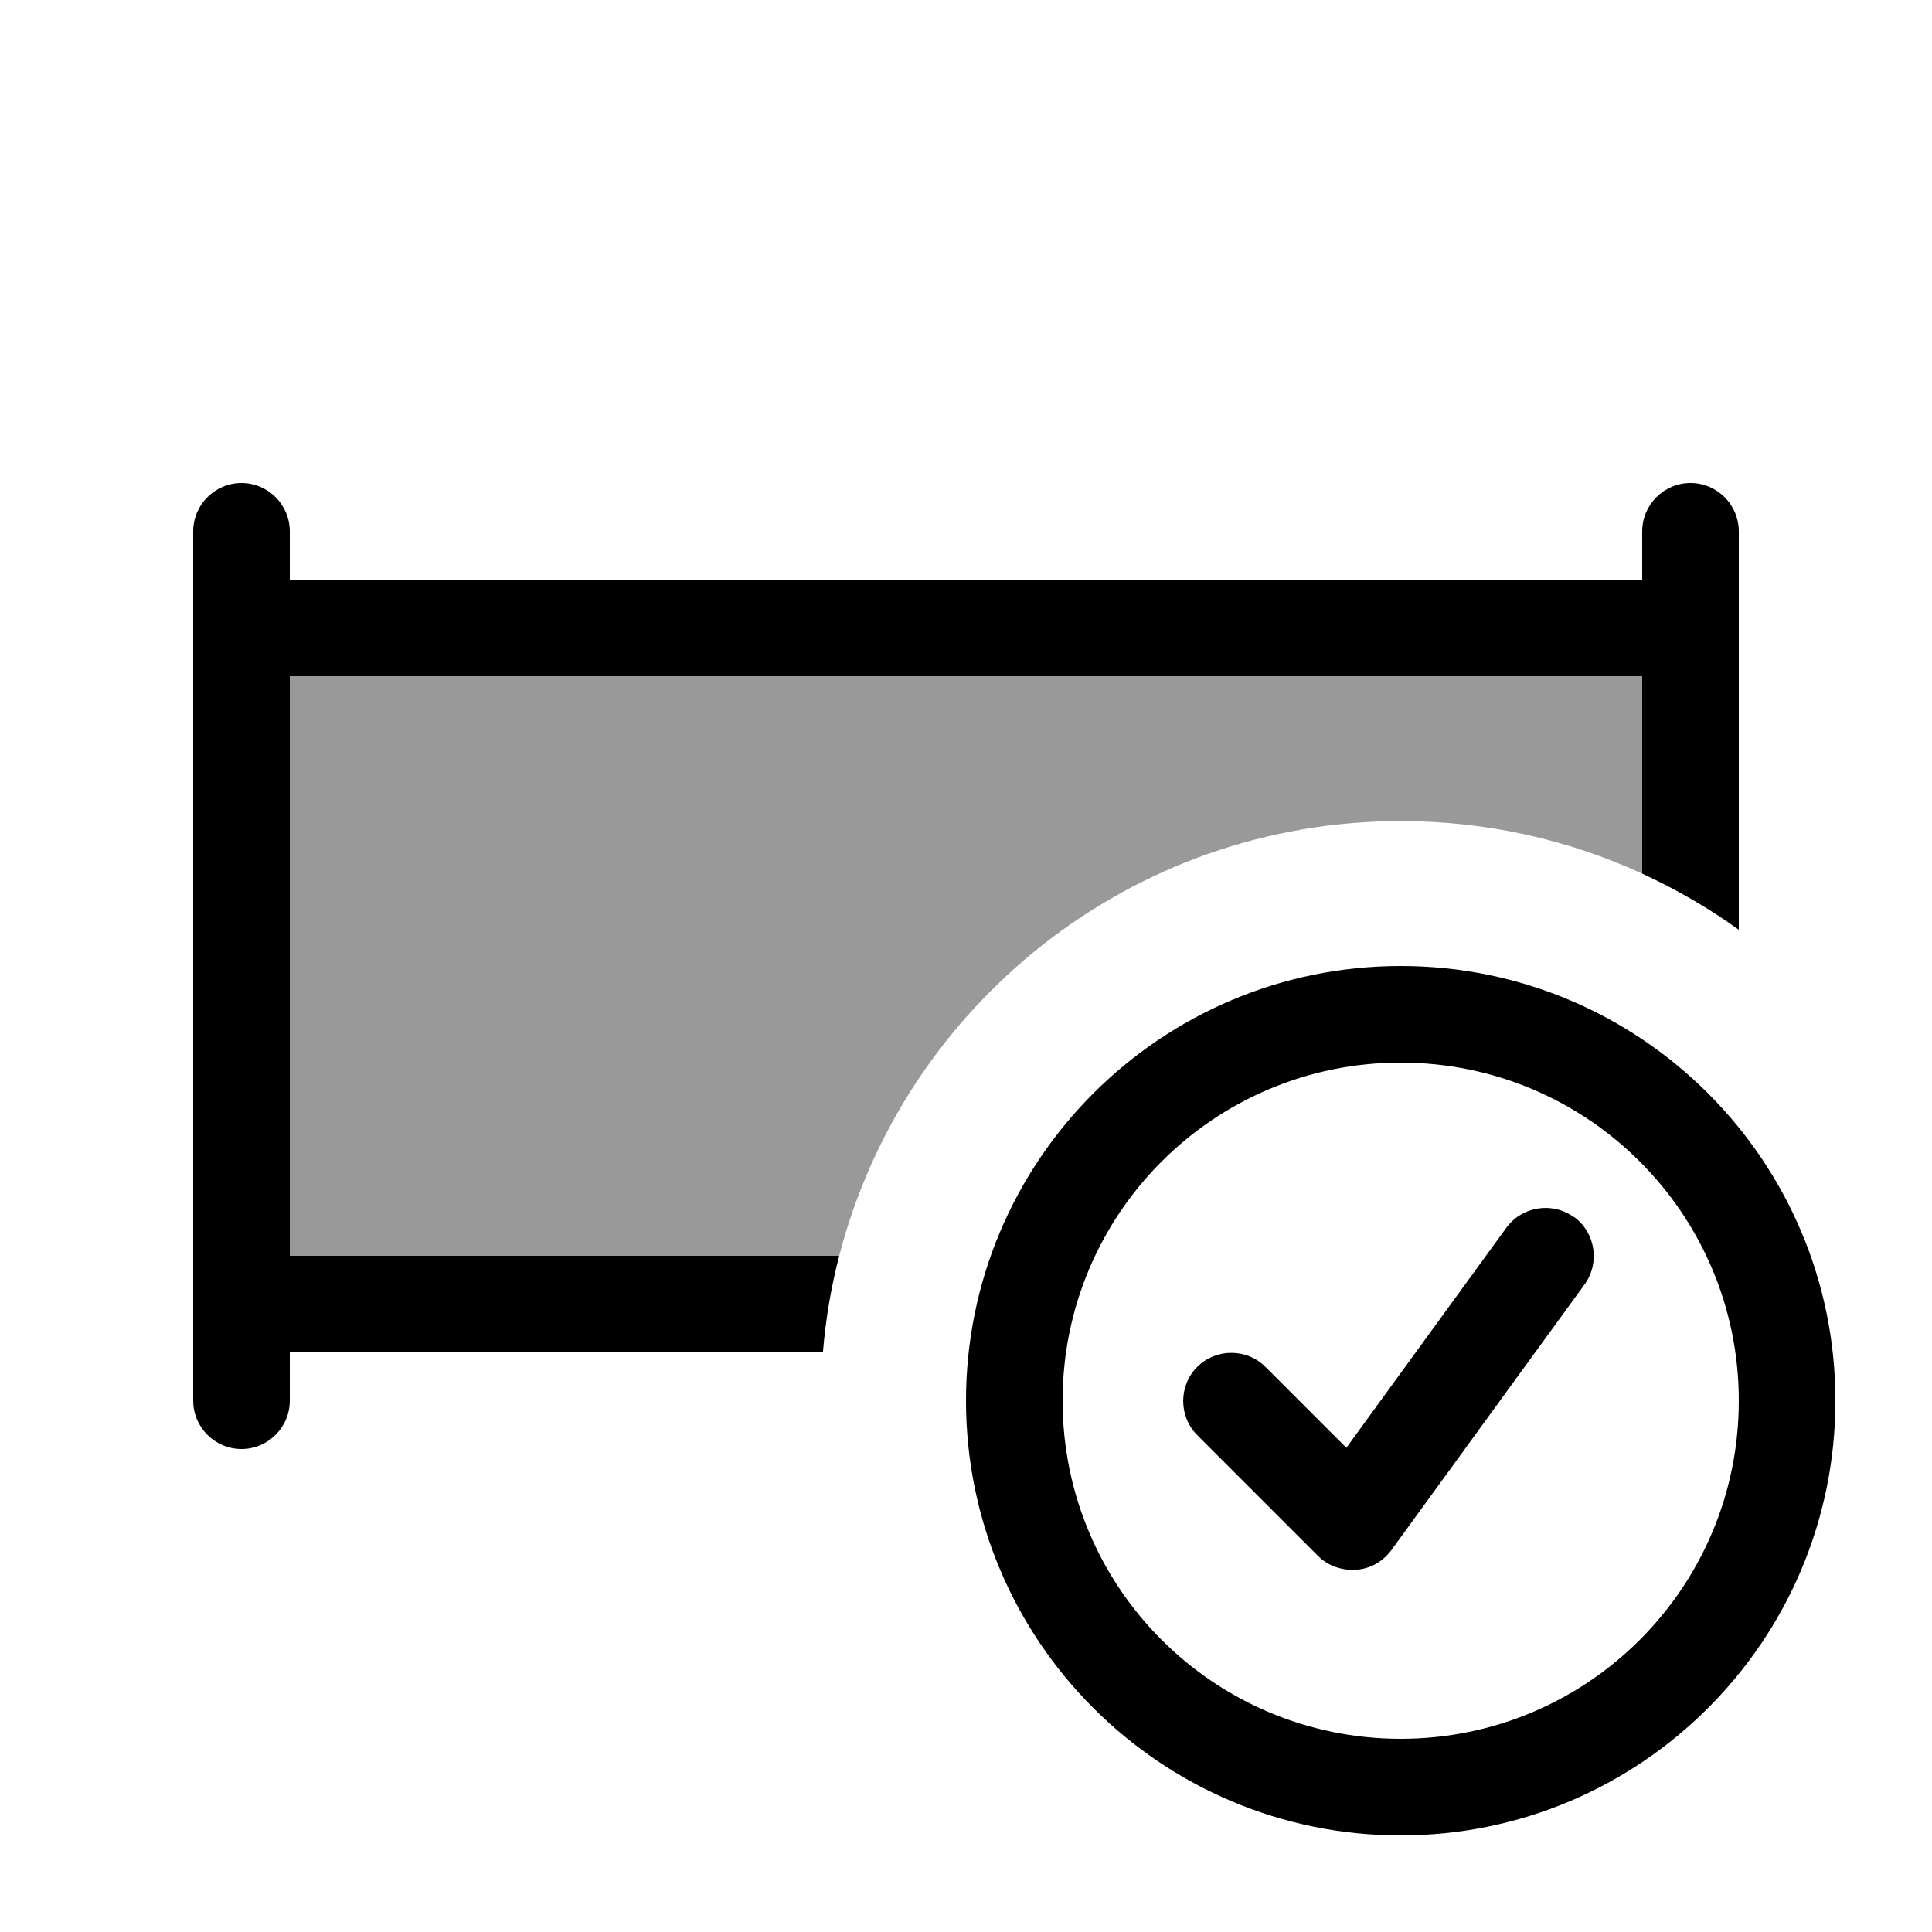 <svg xmlns="http://www.w3.org/2000/svg" viewBox="0 0 640 640"><!--! Font Awesome Pro 7.1.0 by @fontawesome - https://fontawesome.com License - https://fontawesome.com/license (Commercial License) Copyright 2025 Fonticons, Inc. --><path opacity=".4" fill="currentColor" d="M96 224L544 224L544 289.4C519.6 278.2 492.6 272 464 272C374.5 272 299.4 333.2 278 416L96 416L96 224z"/><path fill="currentColor" d="M80 160C88.8 160 96 167.2 96 176L96 192L544 192L544 176C544 167.2 551.2 160 560 160C568.8 160 576 167.2 576 176L576 308C566 300.8 555.3 294.6 544 289.4L544 224L96 224L96 416L278 416C275.3 426.4 273.5 437 272.6 448L96 448L96 464C96 472.8 88.8 480 80 480C71.2 480 64 472.8 64 464L64 176C64 167.2 71.2 160 80 160zM464 576C525.9 576 576 525.9 576 464C576 402.1 525.9 352 464 352C402.1 352 352 402.1 352 464C352 525.9 402.1 576 464 576zM464 320C543.5 320 608 384.5 608 464C608 543.5 543.5 608 464 608C384.5 608 320 543.5 320 464C320 384.5 384.5 320 464 320zM521.4 403.1C528.5 408.3 530.1 418.3 524.9 425.5L460.9 513.5C458.1 517.3 453.9 519.7 449.2 520C444.5 520.3 439.9 518.7 436.6 515.4L396.6 475.4C390.4 469.2 390.4 459 396.6 452.8C402.8 446.6 413 446.6 419.2 452.8L446 479.6L499 406.7C504.2 399.6 514.2 398 521.4 403.2z"/></svg>